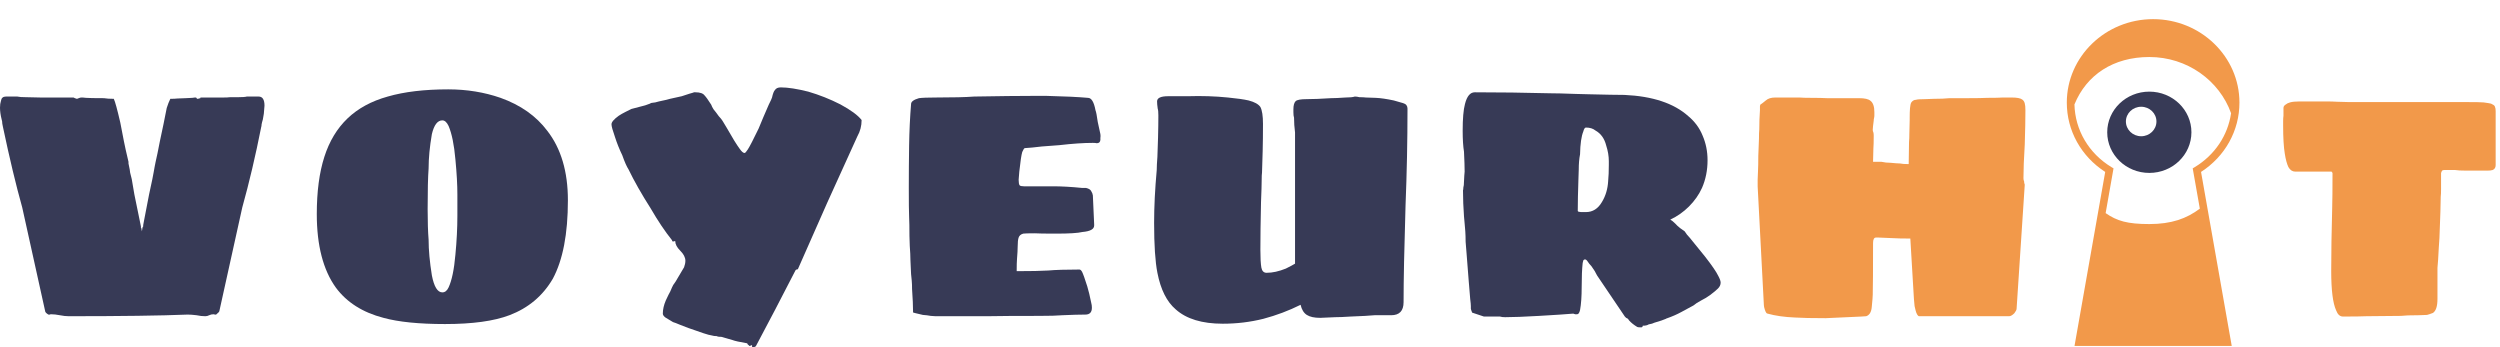 <svg width="144" height="20" viewBox="0 0 144 20" fill="none" xmlns="http://www.w3.org/2000/svg">
<path d="M3.955 18.214C3.804 18.214 3.635 18.195 3.446 18.157C3.258 18.12 3.088 18.101 2.938 18.101C2.9 18.101 2.881 18.107 2.881 18.12H2.787C2.662 18.045 2.599 17.976 2.599 17.913L1.281 11.953C0.916 10.649 0.546 9.101 0.169 7.309C0.157 7.271 0.144 7.209 0.132 7.121C0.132 7.033 0.119 6.952 0.094 6.877C0.031 6.626 0 6.4 0 6.2C0 6.049 0.019 5.918 0.056 5.805C0.082 5.642 0.176 5.561 0.339 5.561H0.565H0.998C1.099 5.586 1.262 5.598 1.488 5.598L2.335 5.617H2.505H4.237C4.25 5.629 4.275 5.642 4.313 5.655C4.35 5.667 4.388 5.68 4.426 5.692C4.451 5.692 4.469 5.686 4.482 5.673C4.507 5.661 4.526 5.655 4.538 5.655C4.589 5.629 4.639 5.617 4.689 5.617H4.764L4.953 5.636C5.116 5.648 5.461 5.655 5.989 5.655C6.127 5.68 6.315 5.692 6.554 5.692C6.629 5.843 6.754 6.3 6.93 7.065L7.137 8.136C7.188 8.4 7.275 8.794 7.401 9.321C7.401 9.333 7.401 9.365 7.401 9.415C7.413 9.465 7.426 9.528 7.439 9.603C7.464 9.703 7.483 9.816 7.495 9.941C7.52 10.054 7.552 10.179 7.589 10.317C7.602 10.405 7.652 10.7 7.74 11.201L8.06 12.761L8.117 13.043V13.119C8.142 13.131 8.154 13.163 8.154 13.213L8.173 13.325L8.192 13.213C8.192 13.137 8.211 13.081 8.248 13.043C8.248 13.031 8.248 13.006 8.248 12.968C8.261 12.918 8.273 12.849 8.286 12.761C8.386 12.26 8.487 11.74 8.587 11.201L8.776 10.317C8.801 10.167 8.826 10.035 8.851 9.922C8.876 9.81 8.895 9.703 8.908 9.603L8.964 9.321C9.027 9.058 9.108 8.663 9.209 8.136L9.416 7.159C9.441 7.021 9.504 6.707 9.604 6.219C9.667 6.018 9.736 5.843 9.811 5.692C9.987 5.692 10.125 5.686 10.226 5.673L10.697 5.655L11.073 5.636L11.224 5.617H11.28C11.305 5.617 11.318 5.629 11.318 5.655C11.331 5.655 11.337 5.661 11.337 5.673C11.349 5.686 11.356 5.692 11.356 5.692C11.406 5.692 11.444 5.686 11.469 5.673C11.506 5.661 11.531 5.655 11.544 5.655V5.617H12.73H12.881C13.032 5.617 13.157 5.611 13.258 5.598H13.729C13.967 5.598 14.13 5.586 14.218 5.561H14.651H14.896C15.122 5.561 15.235 5.736 15.235 6.087L15.216 6.313C15.216 6.438 15.191 6.626 15.141 6.877C15.103 7.002 15.078 7.102 15.066 7.177C15.066 7.24 15.059 7.284 15.047 7.309C14.72 8.964 14.356 10.512 13.954 11.953L12.636 17.913C12.636 17.951 12.573 18.02 12.448 18.12H12.391L12.297 18.101C12.209 18.101 12.128 18.12 12.052 18.157C11.977 18.195 11.902 18.214 11.826 18.214C11.663 18.214 11.494 18.195 11.318 18.157C11.117 18.132 10.948 18.12 10.809 18.12C9.253 18.183 6.968 18.214 3.955 18.214Z" fill="#373A56"/>
<path d="M25.63 18.665C24.136 18.665 22.956 18.546 22.089 18.308C20.884 17.994 19.968 17.412 19.34 16.559C18.612 15.544 18.247 14.134 18.247 12.329C18.247 11.038 18.392 9.941 18.681 9.039C18.969 8.136 19.415 7.397 20.018 6.82C20.62 6.244 21.392 5.824 22.334 5.561C23.288 5.285 24.45 5.147 25.818 5.147C26.885 5.147 27.89 5.31 28.831 5.636C29.986 6.049 30.884 6.682 31.524 7.535C32.315 8.55 32.711 9.885 32.711 11.539C32.711 13.47 32.422 14.974 31.844 16.052C31.267 17.042 30.432 17.744 29.34 18.157C28.448 18.496 27.212 18.665 25.63 18.665ZM25.479 16.841C25.63 16.841 25.749 16.747 25.837 16.559C26.025 16.158 26.157 15.525 26.232 14.66C26.308 13.871 26.345 13.125 26.345 12.423V11.671V11.201C26.345 10.649 26.308 9.979 26.232 9.189C26.157 8.337 26.025 7.691 25.837 7.253C25.736 7.04 25.617 6.933 25.479 6.933C25.203 6.933 25.002 7.196 24.876 7.723C24.751 8.45 24.688 9.108 24.688 9.697C24.65 10.198 24.632 10.982 24.632 12.047C24.632 12.761 24.65 13.351 24.688 13.814C24.688 14.403 24.751 15.087 24.876 15.864C25.002 16.515 25.203 16.841 25.479 16.841Z" fill="#373A56"/>
<path d="M43.32 19.887C43.32 19.887 43.307 19.887 43.282 19.887C43.27 19.887 43.257 19.893 43.245 19.906L43.188 19.925C43.15 19.925 43.132 19.912 43.132 19.887C43.081 19.862 43.05 19.825 43.037 19.774C42.598 19.699 42.316 19.637 42.19 19.586L41.531 19.398H41.437C41.374 19.398 41.324 19.386 41.286 19.361C41.173 19.361 41.079 19.348 41.004 19.323C40.903 19.311 40.74 19.267 40.514 19.192C40.288 19.116 40.125 19.06 40.024 19.022C39.823 18.96 39.535 18.853 39.158 18.703C38.982 18.628 38.85 18.577 38.763 18.552L38.329 18.289C38.229 18.214 38.179 18.139 38.179 18.064C38.179 17.825 38.235 17.575 38.348 17.311C38.386 17.224 38.436 17.117 38.499 16.992C38.574 16.866 38.643 16.722 38.706 16.559C38.731 16.484 38.8 16.371 38.913 16.221C39.215 15.72 39.378 15.444 39.403 15.394C39.453 15.256 39.478 15.13 39.478 15.018C39.478 14.83 39.378 14.635 39.177 14.435C38.989 14.247 38.894 14.065 38.894 13.89C38.832 13.89 38.8 13.896 38.8 13.908H38.763H38.744C38.719 13.883 38.706 13.858 38.706 13.833C38.304 13.332 37.896 12.724 37.482 12.009C36.955 11.182 36.528 10.43 36.201 9.753C36.101 9.603 35.982 9.333 35.844 8.945C35.68 8.606 35.542 8.262 35.429 7.911C35.291 7.522 35.222 7.271 35.222 7.159C35.222 7.033 35.36 6.87 35.636 6.67C35.749 6.595 35.881 6.519 36.032 6.444C36.183 6.369 36.296 6.313 36.371 6.275C36.434 6.262 36.697 6.194 37.162 6.068L37.425 5.974C37.476 5.937 37.532 5.918 37.595 5.918C37.67 5.918 37.79 5.893 37.953 5.843C38.317 5.767 38.53 5.717 38.593 5.692L39.271 5.542C39.648 5.416 39.867 5.347 39.93 5.335L39.968 5.316H40.024H40.062C40.326 5.316 40.501 5.379 40.589 5.504C40.665 5.579 40.79 5.755 40.966 6.031C40.991 6.106 41.035 6.194 41.098 6.294C41.173 6.394 41.223 6.457 41.248 6.482L41.399 6.689L41.531 6.839C41.581 6.902 41.631 6.977 41.681 7.065C41.732 7.152 41.788 7.246 41.851 7.347C42.177 7.923 42.428 8.331 42.604 8.569C42.717 8.732 42.811 8.813 42.887 8.813C42.924 8.813 42.987 8.744 43.075 8.606C43.188 8.431 43.395 8.03 43.697 7.403C43.86 7.002 44.054 6.544 44.28 6.031C44.393 5.805 44.456 5.667 44.469 5.617C44.519 5.391 44.575 5.247 44.638 5.184C44.701 5.084 44.814 5.034 44.977 5.034C45.379 5.034 45.906 5.116 46.559 5.279C47.199 5.467 47.814 5.711 48.404 6.012C49.007 6.338 49.415 6.638 49.629 6.914C49.629 7.253 49.547 7.566 49.384 7.854L47.651 11.671L45.956 15.507L45.881 15.525C45.868 15.525 45.85 15.538 45.825 15.563C44.996 17.18 44.236 18.634 43.546 19.925C43.521 19.975 43.445 20 43.32 20V19.887Z" fill="#373A56"/>
<path d="M53.891 18.214C53.828 18.214 53.734 18.208 53.608 18.195C53.483 18.17 53.332 18.151 53.157 18.139L52.761 18.045C52.698 18.032 52.648 18.02 52.61 18.007C52.585 17.982 52.579 17.963 52.592 17.951C52.592 17.625 52.573 17.192 52.535 16.653C52.535 16.465 52.529 16.302 52.516 16.165C52.504 16.014 52.491 15.889 52.478 15.789L52.441 14.98C52.441 14.767 52.428 14.498 52.403 14.172L52.384 13.589C52.384 13.112 52.378 12.743 52.365 12.479C52.353 12.216 52.347 11.665 52.347 10.825C52.347 10.035 52.353 9.221 52.365 8.381C52.378 7.541 52.416 6.745 52.478 5.993C52.478 5.855 52.629 5.742 52.931 5.655C53.119 5.629 53.433 5.617 53.872 5.617C54.889 5.617 55.636 5.598 56.113 5.561C57.594 5.535 58.712 5.523 59.465 5.523H60.294C61.323 5.548 62.114 5.586 62.667 5.636C62.867 5.636 63.012 5.874 63.1 6.35C63.137 6.438 63.181 6.664 63.231 7.027C63.269 7.215 63.319 7.447 63.382 7.723C63.395 7.798 63.395 7.873 63.382 7.948C63.382 8.011 63.382 8.049 63.382 8.061C63.37 8.186 63.301 8.249 63.175 8.249C63.125 8.237 63.05 8.23 62.949 8.23C62.422 8.23 61.775 8.274 61.009 8.362L60.011 8.437C59.597 8.487 59.271 8.519 59.032 8.531C58.994 8.531 58.944 8.606 58.881 8.757C58.831 8.92 58.775 9.296 58.712 9.885L58.674 10.355C58.674 10.518 58.693 10.624 58.731 10.675C58.768 10.712 58.85 10.731 58.975 10.731H60.652C61.141 10.731 61.7 10.762 62.328 10.825H62.554C62.717 10.863 62.817 10.925 62.855 11.013C62.905 11.088 62.937 11.17 62.949 11.257L63.024 12.931V12.987C63.024 13.2 62.798 13.325 62.346 13.363C62.083 13.426 61.581 13.457 60.84 13.457C60.2 13.457 59.785 13.451 59.597 13.438C59.233 13.438 59.013 13.445 58.938 13.457C58.8 13.495 58.712 13.57 58.674 13.683C58.637 13.783 58.618 13.959 58.618 14.209C58.618 14.372 58.605 14.604 58.58 14.905C58.568 15.055 58.561 15.293 58.561 15.619C59.377 15.619 59.98 15.607 60.369 15.582C60.796 15.544 61.399 15.525 62.177 15.525C62.227 15.525 62.277 15.569 62.328 15.657C62.39 15.782 62.491 16.064 62.629 16.503C62.704 16.754 62.78 17.067 62.855 17.443C62.88 17.531 62.893 17.625 62.893 17.725C62.893 17.988 62.767 18.12 62.516 18.12C62.19 18.12 61.75 18.132 61.198 18.157C60.909 18.183 60.457 18.195 59.842 18.195C58.524 18.195 57.532 18.201 56.866 18.214H53.891Z" fill="#373A56"/>
<path d="M70.432 18.646C69.239 18.646 68.335 18.371 67.72 17.819C67.206 17.38 66.854 16.678 66.666 15.713C66.54 15.074 66.477 14.115 66.477 12.837C66.477 11.909 66.528 10.894 66.628 9.791C66.628 9.615 66.641 9.365 66.666 9.039C66.678 8.776 66.691 8.406 66.703 7.93C66.716 7.441 66.722 7.014 66.722 6.651C66.722 6.463 66.71 6.331 66.684 6.256C66.659 6.081 66.647 5.943 66.647 5.843C66.647 5.642 66.86 5.542 67.287 5.542H68.417C69.221 5.517 69.993 5.542 70.733 5.617C71.248 5.667 71.644 5.723 71.92 5.786C72.259 5.874 72.485 5.999 72.598 6.162C72.698 6.35 72.748 6.676 72.748 7.14C72.748 7.704 72.742 8.224 72.73 8.7C72.717 9.164 72.704 9.578 72.692 9.941C72.679 10.029 72.673 10.167 72.673 10.355C72.673 10.606 72.66 11.032 72.635 11.633C72.61 12.736 72.598 13.658 72.598 14.397C72.598 14.861 72.617 15.199 72.654 15.412C72.692 15.613 72.792 15.713 72.956 15.713C73.294 15.713 73.665 15.632 74.067 15.469C74.318 15.344 74.493 15.249 74.594 15.187V7.629C74.556 7.34 74.537 7.058 74.537 6.783C74.512 6.707 74.5 6.601 74.5 6.463V6.294C74.5 6.068 74.544 5.911 74.632 5.824C74.719 5.749 74.927 5.711 75.253 5.711C75.617 5.711 76.088 5.692 76.665 5.655C76.866 5.655 77.142 5.642 77.494 5.617C77.745 5.617 77.927 5.598 78.04 5.561C78.115 5.561 78.203 5.573 78.304 5.598C78.454 5.598 78.58 5.604 78.68 5.617L79.245 5.636C79.522 5.648 79.867 5.698 80.281 5.786L80.808 5.937C80.921 5.974 80.99 6.018 81.016 6.068C81.053 6.118 81.072 6.181 81.072 6.256C81.072 8.111 81.034 9.973 80.959 11.84C80.884 14.297 80.846 16.152 80.846 17.405C80.846 17.907 80.608 18.157 80.13 18.157H79.17C78.919 18.183 78.461 18.208 77.795 18.233C77.419 18.258 77.124 18.27 76.91 18.27L76.044 18.308C75.705 18.308 75.448 18.252 75.272 18.139C75.096 18.026 74.977 17.832 74.914 17.556C74.236 17.894 73.52 18.164 72.767 18.364C72.014 18.552 71.236 18.646 70.432 18.646Z" fill="#373A56"/>
<path d="M94.438 18.853C94.388 18.853 94.344 18.847 94.307 18.834C94.118 18.721 93.961 18.596 93.836 18.458C93.798 18.396 93.773 18.364 93.76 18.364C93.748 18.339 93.729 18.327 93.704 18.327L93.666 18.308C93.616 18.258 93.591 18.233 93.591 18.233L91.99 15.864C91.915 15.701 91.808 15.525 91.67 15.337C91.582 15.249 91.507 15.155 91.444 15.055C91.394 14.98 91.344 14.942 91.293 14.942C91.256 14.942 91.224 14.961 91.199 14.999C91.187 15.036 91.174 15.087 91.162 15.149C91.124 15.488 91.105 15.945 91.105 16.522C91.105 17.073 91.074 17.518 91.011 17.857C90.973 18.02 90.917 18.101 90.841 18.101H90.728C90.703 18.088 90.678 18.082 90.653 18.082C90.641 18.07 90.634 18.064 90.634 18.064C90.195 18.101 89.536 18.145 88.657 18.195C87.803 18.245 87.15 18.27 86.698 18.27C86.573 18.27 86.472 18.258 86.397 18.233H85.983H85.644H85.474L84.796 18.007L84.74 17.857C84.74 17.844 84.734 17.819 84.721 17.781C84.721 17.744 84.721 17.694 84.721 17.631C84.721 17.556 84.709 17.418 84.683 17.217C84.621 16.453 84.596 16.152 84.608 16.315C84.583 15.989 84.539 15.425 84.476 14.623L84.42 13.927C84.42 13.701 84.413 13.501 84.401 13.325C84.388 13.15 84.376 13 84.363 12.874L84.326 12.461C84.288 11.947 84.269 11.464 84.269 11.013C84.269 11 84.269 10.982 84.269 10.957C84.282 10.931 84.288 10.881 84.288 10.806C84.313 10.731 84.326 10.612 84.326 10.449L84.344 10.111L84.363 9.885C84.363 9.622 84.351 9.239 84.326 8.738C84.275 8.425 84.25 8.024 84.25 7.535C84.25 6.833 84.294 6.319 84.382 5.993C84.495 5.542 84.683 5.316 84.947 5.316C86.366 5.316 87.809 5.335 89.278 5.373C89.605 5.373 90.094 5.385 90.747 5.41L91.482 5.429C92.486 5.454 93.183 5.467 93.572 5.467C95.192 5.542 96.416 5.949 97.244 6.689C97.621 7.002 97.897 7.378 98.073 7.817C98.261 8.255 98.355 8.725 98.355 9.227C98.355 9.803 98.249 10.336 98.035 10.825C97.859 11.213 97.608 11.571 97.282 11.897C96.968 12.21 96.61 12.461 96.209 12.649C96.284 12.686 96.384 12.768 96.51 12.893C96.56 12.956 96.648 13.037 96.773 13.137L97.037 13.325C97.075 13.388 97.119 13.451 97.169 13.514C97.219 13.564 97.269 13.62 97.32 13.683L98.205 14.773C98.606 15.287 98.864 15.663 98.977 15.901C99.065 16.064 99.109 16.19 99.109 16.277C99.109 16.403 99.058 16.515 98.958 16.616C98.858 16.716 98.707 16.841 98.506 16.992C98.355 17.105 98.18 17.211 97.979 17.311C97.79 17.412 97.646 17.506 97.546 17.593L96.849 17.97C96.598 18.107 96.328 18.226 96.039 18.327C96.026 18.327 96.008 18.333 95.983 18.346C95.97 18.358 95.945 18.371 95.907 18.383C95.832 18.421 95.625 18.49 95.286 18.59C95.223 18.628 95.116 18.659 94.966 18.684C94.928 18.709 94.884 18.728 94.834 18.74C94.784 18.753 94.746 18.759 94.721 18.759H94.627C94.614 18.822 94.589 18.853 94.551 18.853H94.495H94.438ZM91.35 12.216C91.739 12.216 92.047 12.022 92.273 11.633C92.486 11.282 92.605 10.881 92.63 10.43C92.656 10.167 92.668 9.854 92.668 9.49V9.283C92.668 8.995 92.618 8.694 92.517 8.381C92.417 7.98 92.21 7.691 91.896 7.516C91.758 7.403 91.576 7.347 91.35 7.347C91.287 7.347 91.237 7.422 91.199 7.572C91.086 7.848 91.023 8.287 91.011 8.888C90.961 9.139 90.936 9.434 90.936 9.772L90.917 10.336C90.892 11.063 90.879 11.665 90.879 12.141C90.879 12.154 90.885 12.166 90.898 12.179C90.91 12.191 90.923 12.197 90.936 12.197L91.067 12.216H91.35Z" fill="#373A56"/>
<g clip-path="url(#clip0)">
<path d="M119.048 5.91C119.048 3.26 121.278 1.103 124.02 1.103C126.762 1.103 128.992 3.26 128.992 5.91C128.992 7.524 128.168 9.007 126.78 9.903L128.548 19.925H119.492L121.26 9.903C119.872 9.007 119.048 7.524 119.048 5.91ZM123.801 12.906C125.071 12.906 125.946 12.595 126.71 12.018L126.3 9.698L126.424 9.623C127.576 8.924 128.326 7.793 128.51 6.522C127.835 4.637 125.982 3.284 123.801 3.284C121.724 3.284 120.182 4.314 119.488 6.015C119.524 7.49 120.312 8.833 121.615 9.623L121.739 9.698L121.285 12.275C121.935 12.729 122.54 12.906 123.801 12.906Z" fill="#F2994A"/>
<path d="M123.801 5.278C125.14 5.278 126.226 6.326 126.226 7.619C126.226 8.912 125.14 9.96 123.801 9.96C122.462 9.96 121.376 8.912 121.376 7.619C121.376 6.326 122.462 5.278 123.801 5.278ZM123.332 7.848C123.817 7.848 124.211 7.468 124.211 6.998C124.211 6.529 123.817 6.149 123.332 6.149C122.846 6.149 122.452 6.529 122.452 6.998C122.452 7.468 122.846 7.848 123.332 7.848Z" fill="#373A56"/>
</g>
<path d="M105.158 18.327C104.367 18.327 103.777 18.314 103.388 18.289C102.785 18.264 102.258 18.189 101.806 18.063C101.755 18.063 101.705 17.988 101.655 17.838C101.617 17.725 101.599 17.637 101.599 17.575L101.241 10.731V10.355C101.241 10.267 101.247 10.111 101.26 9.885C101.272 9.659 101.278 9.358 101.278 8.982L101.316 8.005C101.316 7.754 101.322 7.566 101.335 7.441C101.335 7.065 101.347 6.701 101.373 6.35C101.373 6.237 101.373 6.162 101.373 6.125C101.385 6.074 101.391 6.043 101.391 6.031C101.416 6.018 101.46 5.987 101.523 5.937C101.599 5.874 101.661 5.824 101.712 5.786C101.837 5.673 102.019 5.617 102.258 5.617H103.35H103.651C103.777 5.629 104.009 5.636 104.348 5.636C104.712 5.636 105.007 5.642 105.233 5.655H106.099H106.796H107.079C107.405 5.655 107.625 5.705 107.738 5.805C107.888 5.918 107.964 6.137 107.964 6.463V6.651C107.964 6.701 107.957 6.751 107.945 6.801C107.932 6.852 107.926 6.902 107.926 6.952L107.888 7.253L107.87 7.478C107.87 7.528 107.882 7.579 107.907 7.629C107.92 7.679 107.926 7.741 107.926 7.817C107.926 8.155 107.92 8.4 107.907 8.55L107.888 9.321H108.378C108.541 9.358 108.717 9.377 108.905 9.377C109.156 9.402 109.332 9.415 109.433 9.415C109.546 9.44 109.715 9.452 109.941 9.452L109.96 8.174C109.972 8.061 109.979 7.898 109.979 7.685L109.998 6.914V6.764C109.998 6.563 110.004 6.388 110.016 6.237C110.029 6.074 110.054 5.962 110.092 5.899C110.167 5.799 110.255 5.749 110.355 5.749C110.431 5.723 110.606 5.711 110.883 5.711L111.391 5.692C111.755 5.692 112.057 5.68 112.295 5.655H113.368C113.871 5.655 114.235 5.648 114.461 5.636C114.9 5.636 115.201 5.629 115.365 5.617H115.873C116.174 5.617 116.375 5.655 116.476 5.73C116.551 5.78 116.601 5.855 116.626 5.955C116.652 6.043 116.664 6.175 116.664 6.35C116.664 6.839 116.652 7.497 116.626 8.324C116.576 9.127 116.551 9.772 116.551 10.261C116.551 10.336 116.564 10.399 116.589 10.449C116.589 10.499 116.595 10.543 116.608 10.581C116.62 10.606 116.626 10.624 116.626 10.637L116.156 17.781C116.156 17.844 116.112 17.932 116.024 18.045C115.911 18.157 115.81 18.214 115.722 18.214H110.544C110.506 18.214 110.468 18.183 110.431 18.12C110.393 18.057 110.362 17.976 110.337 17.875C110.324 17.813 110.305 17.731 110.28 17.631C110.267 17.518 110.255 17.38 110.242 17.217L110.035 13.739H109.903C109.564 13.739 109.295 13.733 109.094 13.72C108.617 13.695 108.322 13.683 108.209 13.683H108.058C107.945 13.683 107.888 13.789 107.888 14.002C107.888 15.557 107.882 16.547 107.87 16.973C107.87 17.073 107.851 17.311 107.813 17.687C107.788 17.976 107.681 18.151 107.493 18.214L107.21 18.233C106.231 18.283 105.547 18.314 105.158 18.327Z" fill="#F2994A"/>
<path d="M134.956 18.233C134.78 18.233 134.648 18.114 134.56 17.875C134.372 17.462 134.278 16.71 134.278 15.619C134.278 14.566 134.297 13.357 134.334 11.991C134.347 11.552 134.353 10.875 134.353 9.96L134.297 9.885H132.206C132.043 9.885 131.911 9.797 131.811 9.622C131.723 9.434 131.654 9.177 131.604 8.851C131.541 8.475 131.509 7.936 131.509 7.234V6.971C131.509 6.845 131.516 6.745 131.528 6.67V6.388V6.219C131.528 6.143 131.566 6.081 131.641 6.031C131.717 5.968 131.805 5.924 131.905 5.899C132.031 5.861 132.219 5.843 132.47 5.843H133.901C134.215 5.843 134.454 5.849 134.617 5.861L135.314 5.88H142.093C142.583 5.88 142.903 5.886 143.053 5.899C143.116 5.911 143.204 5.924 143.317 5.937C143.43 5.949 143.512 5.974 143.562 6.012C143.65 6.049 143.7 6.099 143.713 6.162C143.738 6.212 143.75 6.294 143.75 6.407V9.509C143.75 9.647 143.694 9.741 143.581 9.791C143.505 9.816 143.405 9.828 143.279 9.828H142.677H142.055C141.767 9.828 141.547 9.816 141.396 9.791H140.831C140.718 9.791 140.656 9.816 140.643 9.866C140.643 9.879 140.637 9.897 140.624 9.922C140.612 9.935 140.605 9.954 140.605 9.979V10.261V10.9C140.605 11.088 140.599 11.232 140.586 11.332C140.586 11.696 140.561 12.492 140.511 13.72L140.473 14.284C140.448 14.811 140.423 15.193 140.398 15.431V17.217C140.398 17.644 140.31 17.913 140.135 18.026C139.971 18.088 139.858 18.126 139.796 18.139L139.325 18.157C138.835 18.157 138.49 18.17 138.289 18.195L136.312 18.214C136.061 18.226 135.609 18.233 134.956 18.233Z" fill="#F2994A"/>
<defs>
<clipPath id="clip0">
<rect width="21.774" height="19.977" transform="matrix(-1 0 0 1 134.907 0)" fill="white"/>
</clipPath>
</defs>
</svg>
